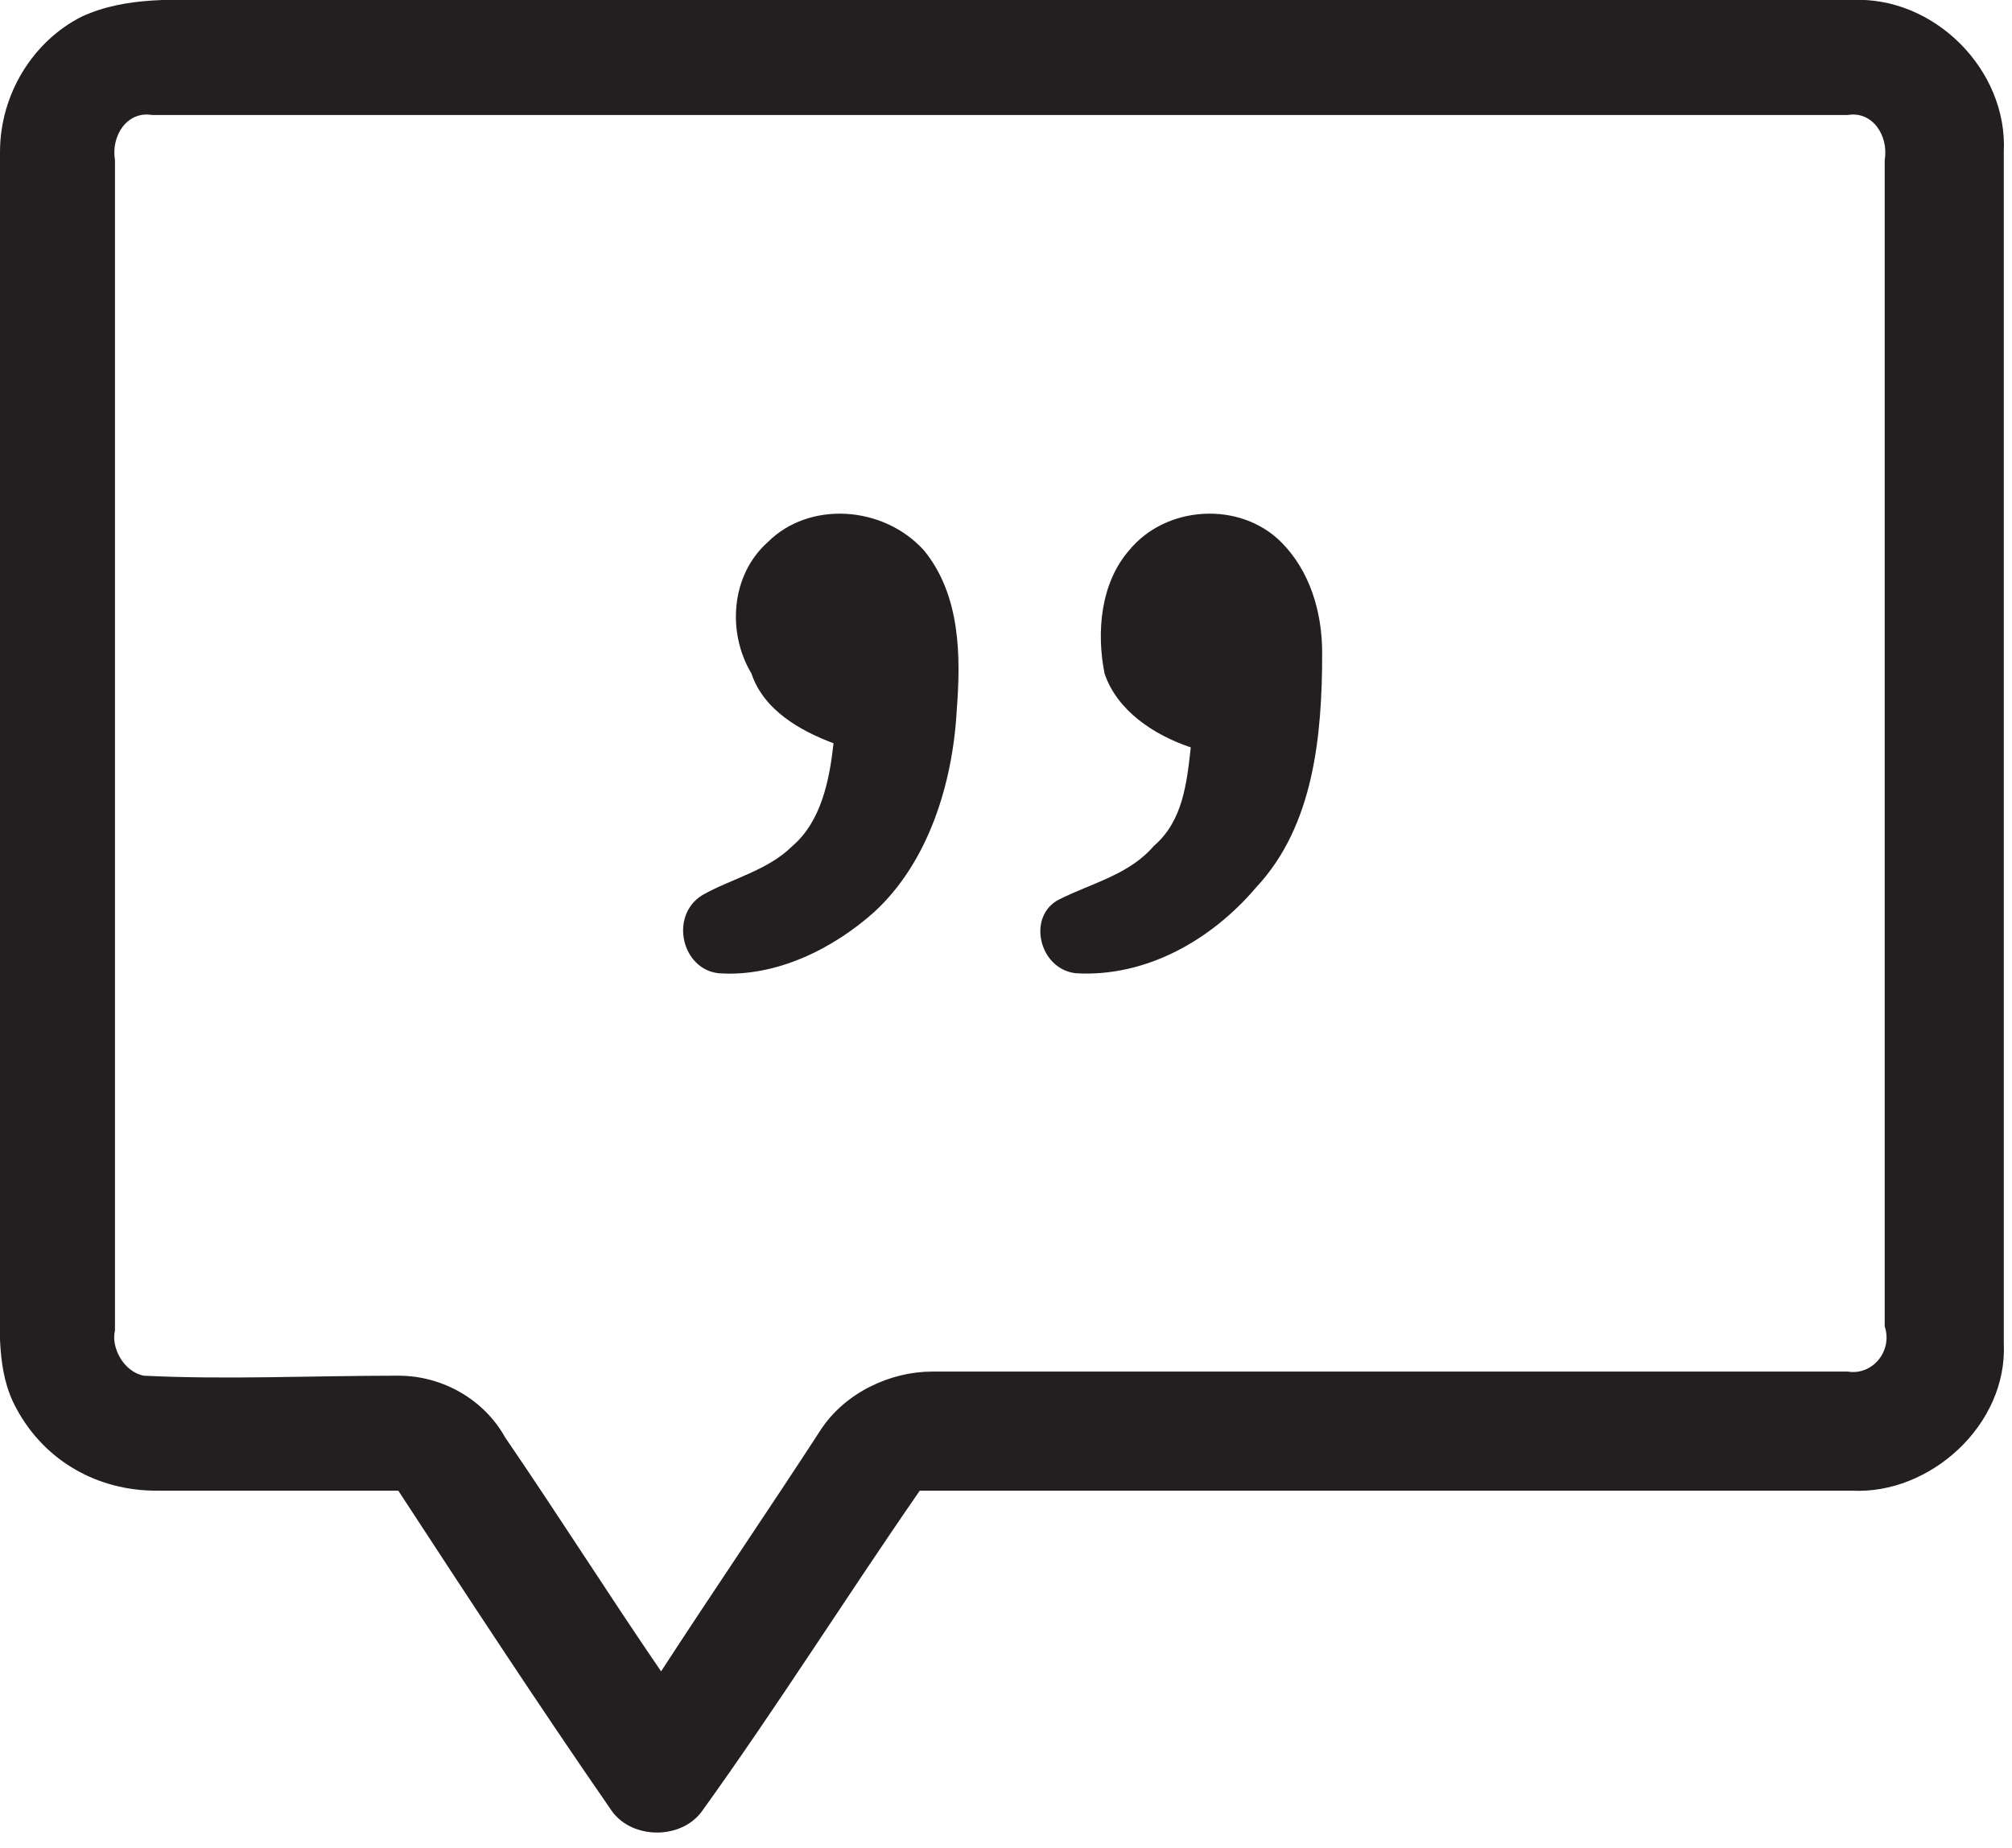 <?xml version="1.0" encoding="UTF-8"?> <!-- Generator: Adobe Illustrator 21.0.2, SVG Export Plug-In . SVG Version: 6.00 Build 0) --> <svg xmlns="http://www.w3.org/2000/svg" xmlns:xlink="http://www.w3.org/1999/xlink" id="Layer_1" x="0px" y="0px" viewBox="0 0 49 45" style="enable-background:new 0 0 49 45;" xml:space="preserve"> <style type="text/css"> .st0{fill:#231F20;} </style> <path class="st0" d="M2,0.4C3.1-0.1,4.3,0,5.5,0c13.2,0,26.4,0,39.6,0c2-0.1,3.8,1.7,3.7,3.7c0,9.7,0,19.3,0,29 c0.1,2-1.8,3.7-3.7,3.6c-7.6,0-15.1,0-22.7,0c-1.8,2.6-3.5,5.3-5.3,7.8c-0.5,0.7-1.7,0.7-2.2,0c-1.8-2.6-3.5-5.2-5.2-7.8 c-2,0-3.9,0-5.9,0c-1.4,0-2.7-0.7-3.4-2c-0.5-0.9-0.4-2-0.4-3c0-9.2,0-18.4,0-27.6C0,2.3,0.8,1,2,0.4z M2.8,3.9c0,9.5,0,19,0,28.5 c-0.1,0.4,0.2,1,0.7,1.1c2,0.1,4.1,0,6.2,0c1.1,0,2.1,0.6,2.6,1.5c1.3,1.9,2.5,3.8,3.8,5.7c1.3-2,2.6-3.9,3.9-5.9 c0.6-0.9,1.7-1.4,2.7-1.4c7.4,0,14.9,0,22.3,0c0.6,0.1,1.1-0.5,0.9-1.1c0-9.5,0-19,0-28.4c0.1-0.6-0.3-1.2-0.9-1.1 c-13.8,0-27.5,0-41.3,0C3.1,2.7,2.7,3.3,2.8,3.9z"></path> <path class="st0" d="M18.7,13.2c1-1,2.8-0.9,3.8,0.2c0.9,1.1,0.9,2.6,0.8,3.9c-0.1,1.8-0.7,3.7-2,4.9c-1,0.9-2.4,1.6-3.8,1.5 c-0.9-0.1-1.2-1.4-0.4-1.9c0.7-0.4,1.6-0.6,2.2-1.2c0.7-0.6,0.9-1.6,1-2.5c-0.8-0.3-1.7-0.8-2-1.7C17.7,15.4,17.8,14,18.7,13.2z"></path> <path class="st0" d="M27.5,13.4c0.9-1.1,2.7-1.2,3.7-0.2c0.7,0.7,1,1.7,1,2.7c0,2-0.2,4.2-1.6,5.7c-1.1,1.3-2.7,2.2-4.4,2.1 c-0.9-0.1-1.2-1.4-0.4-1.8c0.8-0.4,1.7-0.6,2.3-1.3c0.7-0.6,0.8-1.5,0.9-2.4c-0.9-0.3-1.8-0.9-2.1-1.8 C26.7,15.4,26.8,14.2,27.5,13.4z"></path> </svg> 